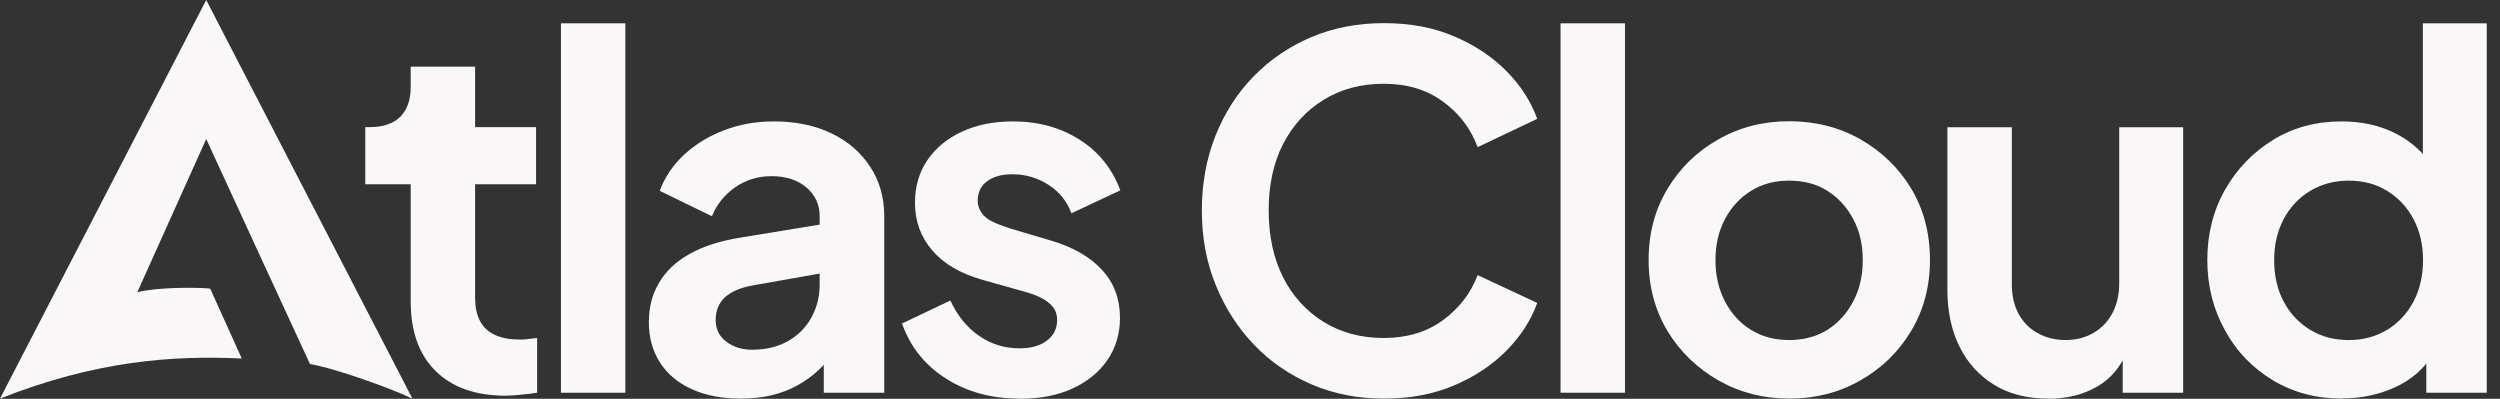 <svg width="163" height="26" viewBox="0 0 163 26" fill="none" xmlns="http://www.w3.org/2000/svg">
<rect x="0" y="0" width="163" height="26" fill="#333333" stroke="none"/>
<path d="M32.948 25.797C31 25.797 29.48 25.257 28.399 24.187C27.318 23.117 26.777 21.608 26.777 19.649V12.015H23.816V8.288H24.131C24.976 8.288 25.629 8.062 26.09 7.623C26.541 7.173 26.777 6.531 26.777 5.687V4.347H30.977V8.288H34.952V12.015H30.977V19.435C30.977 20.009 31.078 20.494 31.281 20.899C31.484 21.305 31.799 21.608 32.238 21.822C32.678 22.036 33.229 22.138 33.905 22.138C34.051 22.138 34.231 22.138 34.434 22.104C34.637 22.081 34.828 22.059 35.02 22.036V25.606C34.727 25.651 34.378 25.696 34.006 25.73C33.623 25.775 33.274 25.797 32.959 25.797H32.948Z" fill="#FAF7F8"/>
<path d="M36.573 25.606V1.52H40.773V25.606H36.573Z" fill="#FAF7F8"/>
<path d="M48.284 25.989C47.079 25.989 46.021 25.786 45.12 25.381C44.219 24.975 43.521 24.401 43.037 23.647C42.553 22.892 42.305 22.014 42.305 21.023C42.305 20.032 42.519 19.21 42.958 18.456C43.397 17.701 44.05 17.071 44.951 16.564C45.84 16.057 46.967 15.697 48.329 15.483L53.959 14.56V17.746L49.117 18.602C48.295 18.748 47.676 19.007 47.271 19.379C46.865 19.751 46.663 20.246 46.663 20.854C46.663 21.462 46.888 21.924 47.349 22.273C47.8 22.622 48.374 22.802 49.05 22.802C49.917 22.802 50.694 22.622 51.358 22.25C52.022 21.879 52.54 21.361 52.901 20.708C53.261 20.055 53.441 19.334 53.441 18.579V14.087C53.441 13.344 53.16 12.724 52.585 12.229C52.011 11.733 51.245 11.486 50.3 11.486C49.41 11.486 48.622 11.733 47.924 12.217C47.237 12.702 46.73 13.332 46.415 14.098L43.014 12.443C43.352 11.531 43.892 10.742 44.624 10.067C45.356 9.391 46.223 8.873 47.214 8.49C48.216 8.107 49.297 7.916 50.457 7.916C51.876 7.916 53.126 8.175 54.207 8.693C55.288 9.211 56.132 9.943 56.74 10.877C57.349 11.812 57.653 12.882 57.653 14.087V25.606H53.711V22.644L54.601 22.611C54.151 23.331 53.621 23.951 52.991 24.457C52.36 24.964 51.662 25.347 50.885 25.606C50.108 25.865 49.241 25.989 48.295 25.989H48.284Z" fill="#FAF7F8"/>
<path d="M66.48 25.989C64.634 25.989 63.023 25.55 61.661 24.671C60.287 23.793 59.341 22.599 58.812 21.09L61.965 19.593C62.415 20.573 63.035 21.338 63.823 21.89C64.622 22.442 65.501 22.712 66.48 22.712C67.224 22.712 67.82 22.543 68.26 22.205C68.71 21.867 68.924 21.417 68.924 20.865C68.924 20.527 68.834 20.246 68.654 20.021C68.473 19.796 68.237 19.604 67.933 19.447C67.64 19.289 67.291 19.154 66.919 19.052L64.082 18.253C62.641 17.848 61.537 17.206 60.783 16.328C60.028 15.449 59.657 14.413 59.657 13.22C59.657 12.161 59.927 11.227 60.467 10.438C61.008 9.65 61.762 9.02 62.731 8.58C63.699 8.13 64.803 7.916 66.052 7.916C67.685 7.916 69.126 8.31 70.376 9.098C71.626 9.887 72.516 10.99 73.045 12.409L69.858 13.906C69.566 13.118 69.059 12.499 68.361 12.049C67.663 11.598 66.874 11.362 66.007 11.362C65.309 11.362 64.757 11.519 64.352 11.823C63.947 12.127 63.744 12.555 63.744 13.085C63.744 13.377 63.834 13.648 64.003 13.884C64.172 14.12 64.409 14.312 64.724 14.458C65.028 14.605 65.388 14.74 65.793 14.875L68.564 15.697C69.982 16.125 71.086 16.755 71.863 17.611C72.64 18.456 73.023 19.503 73.023 20.73C73.023 21.766 72.741 22.689 72.201 23.478C71.649 24.277 70.883 24.896 69.915 25.336C68.935 25.786 67.798 26 66.48 26V25.989Z" fill="#FAF7F8"/>
<path d="M90.228 25.989C88.528 25.989 86.963 25.685 85.522 25.066C84.08 24.446 82.83 23.59 81.772 22.487C80.713 21.384 79.88 20.089 79.272 18.602C78.664 17.116 78.36 15.494 78.36 13.738C78.36 11.981 78.653 10.348 79.249 8.851C79.846 7.353 80.68 6.058 81.749 4.966C82.819 3.874 84.069 3.029 85.499 2.421C86.929 1.813 88.505 1.509 90.228 1.509C91.951 1.509 93.449 1.791 94.8 2.365C96.151 2.939 97.288 3.694 98.223 4.639C99.158 5.585 99.822 6.621 100.227 7.747L96.343 9.594C95.892 8.389 95.149 7.398 94.079 6.621C93.021 5.844 91.737 5.462 90.228 5.462C88.719 5.462 87.436 5.811 86.299 6.509C85.161 7.207 84.283 8.175 83.652 9.403C83.022 10.63 82.718 12.071 82.718 13.726C82.718 15.382 83.033 16.834 83.652 18.073C84.283 19.312 85.161 20.28 86.299 20.989C87.436 21.688 88.742 22.037 90.228 22.037C91.715 22.037 93.021 21.654 94.079 20.877C95.138 20.1 95.892 19.12 96.343 17.938L100.227 19.751C99.822 20.877 99.158 21.913 98.223 22.859C97.288 23.804 96.151 24.559 94.8 25.133C93.449 25.707 91.929 25.989 90.228 25.989Z" fill="#FAF7F8"/>
<path d="M101.748 25.606V1.52H105.948V25.606H101.748Z" fill="#FAF7F8"/>
<path d="M116.645 25.988C114.967 25.988 113.436 25.594 112.051 24.806C110.666 24.018 109.551 22.948 108.729 21.597C107.907 20.234 107.49 18.692 107.49 16.946C107.49 15.201 107.907 13.658 108.729 12.296C109.551 10.933 110.655 9.864 112.04 9.087C113.413 8.299 114.956 7.904 116.656 7.904C118.357 7.904 119.922 8.299 121.307 9.087C122.681 9.875 123.784 10.933 124.606 12.285C125.417 13.636 125.833 15.19 125.833 16.946C125.833 18.703 125.417 20.234 124.595 21.597C123.773 22.959 122.669 24.029 121.284 24.806C119.911 25.594 118.368 25.988 116.668 25.988H116.645ZM116.645 22.171C117.602 22.171 118.435 21.946 119.145 21.507C119.854 21.056 120.417 20.437 120.834 19.649C121.25 18.849 121.453 17.96 121.453 16.958C121.453 15.956 121.25 15.066 120.834 14.289C120.417 13.501 119.854 12.893 119.145 12.442C118.435 11.992 117.602 11.778 116.645 11.778C115.688 11.778 114.888 12.003 114.168 12.442C113.447 12.893 112.884 13.501 112.467 14.289C112.051 15.077 111.848 15.967 111.848 16.958C111.848 17.948 112.051 18.849 112.467 19.649C112.884 20.448 113.447 21.068 114.168 21.507C114.888 21.957 115.722 22.171 116.645 22.171Z" fill="#FAF7F8"/>
<path d="M133.535 25.988C132.173 25.988 131.013 25.696 130.033 25.099C129.054 24.502 128.299 23.68 127.77 22.622C127.241 21.563 126.97 20.324 126.97 18.894V8.299H131.171V18.545C131.171 19.266 131.317 19.896 131.598 20.437C131.88 20.977 132.297 21.405 132.837 21.709C133.378 22.014 133.986 22.171 134.672 22.171C135.359 22.171 135.956 22.014 136.485 21.709C137.015 21.405 137.431 20.977 137.724 20.426C138.017 19.874 138.174 19.221 138.174 18.455V8.299H142.341V25.605H138.4V22.205L138.715 22.813C138.31 23.871 137.656 24.671 136.744 25.2C135.832 25.729 134.763 26 133.535 26V25.988Z" fill="#FAF7F8"/>
<path d="M152.7 25.989C151.022 25.989 149.525 25.595 148.196 24.795C146.867 23.996 145.82 22.915 145.066 21.53C144.3 20.156 143.917 18.625 143.917 16.947C143.917 15.269 144.3 13.726 145.077 12.364C145.854 11.001 146.901 9.92 148.207 9.121C149.525 8.31 151.011 7.916 152.666 7.916C153.984 7.916 155.155 8.175 156.179 8.693C157.204 9.211 158.015 9.943 158.612 10.877L157.97 11.733V1.52H162.136V25.606H158.195V22.262L158.645 23.084C158.049 24.041 157.227 24.761 156.168 25.246C155.11 25.73 153.95 25.977 152.7 25.977V25.989ZM153.139 22.172C154.074 22.172 154.907 21.946 155.639 21.507C156.371 21.057 156.945 20.449 157.362 19.66C157.778 18.872 157.981 17.971 157.981 16.958C157.981 15.945 157.778 15.066 157.362 14.289C156.945 13.501 156.371 12.893 155.639 12.443C154.907 11.992 154.074 11.778 153.139 11.778C152.205 11.778 151.371 12.004 150.628 12.443C149.885 12.893 149.311 13.501 148.894 14.289C148.477 15.078 148.275 15.967 148.275 16.958C148.275 17.949 148.477 18.884 148.894 19.66C149.311 20.449 149.885 21.057 150.628 21.507C151.371 21.958 152.205 22.172 153.139 22.172Z" fill="#FAF7F8"/>
<path d="M13.445 0L0 25.989C6.227 23.523 11.249 23.162 15.764 23.376L13.704 18.816C12.803 18.726 10.191 18.726 8.952 19.052L13.445 9.064C13.445 9.064 20.201 23.737 20.212 23.737C21.518 23.939 24.998 25.11 26.89 25.989L13.445 0Z" fill="#FAF7F8"/>
</svg>
